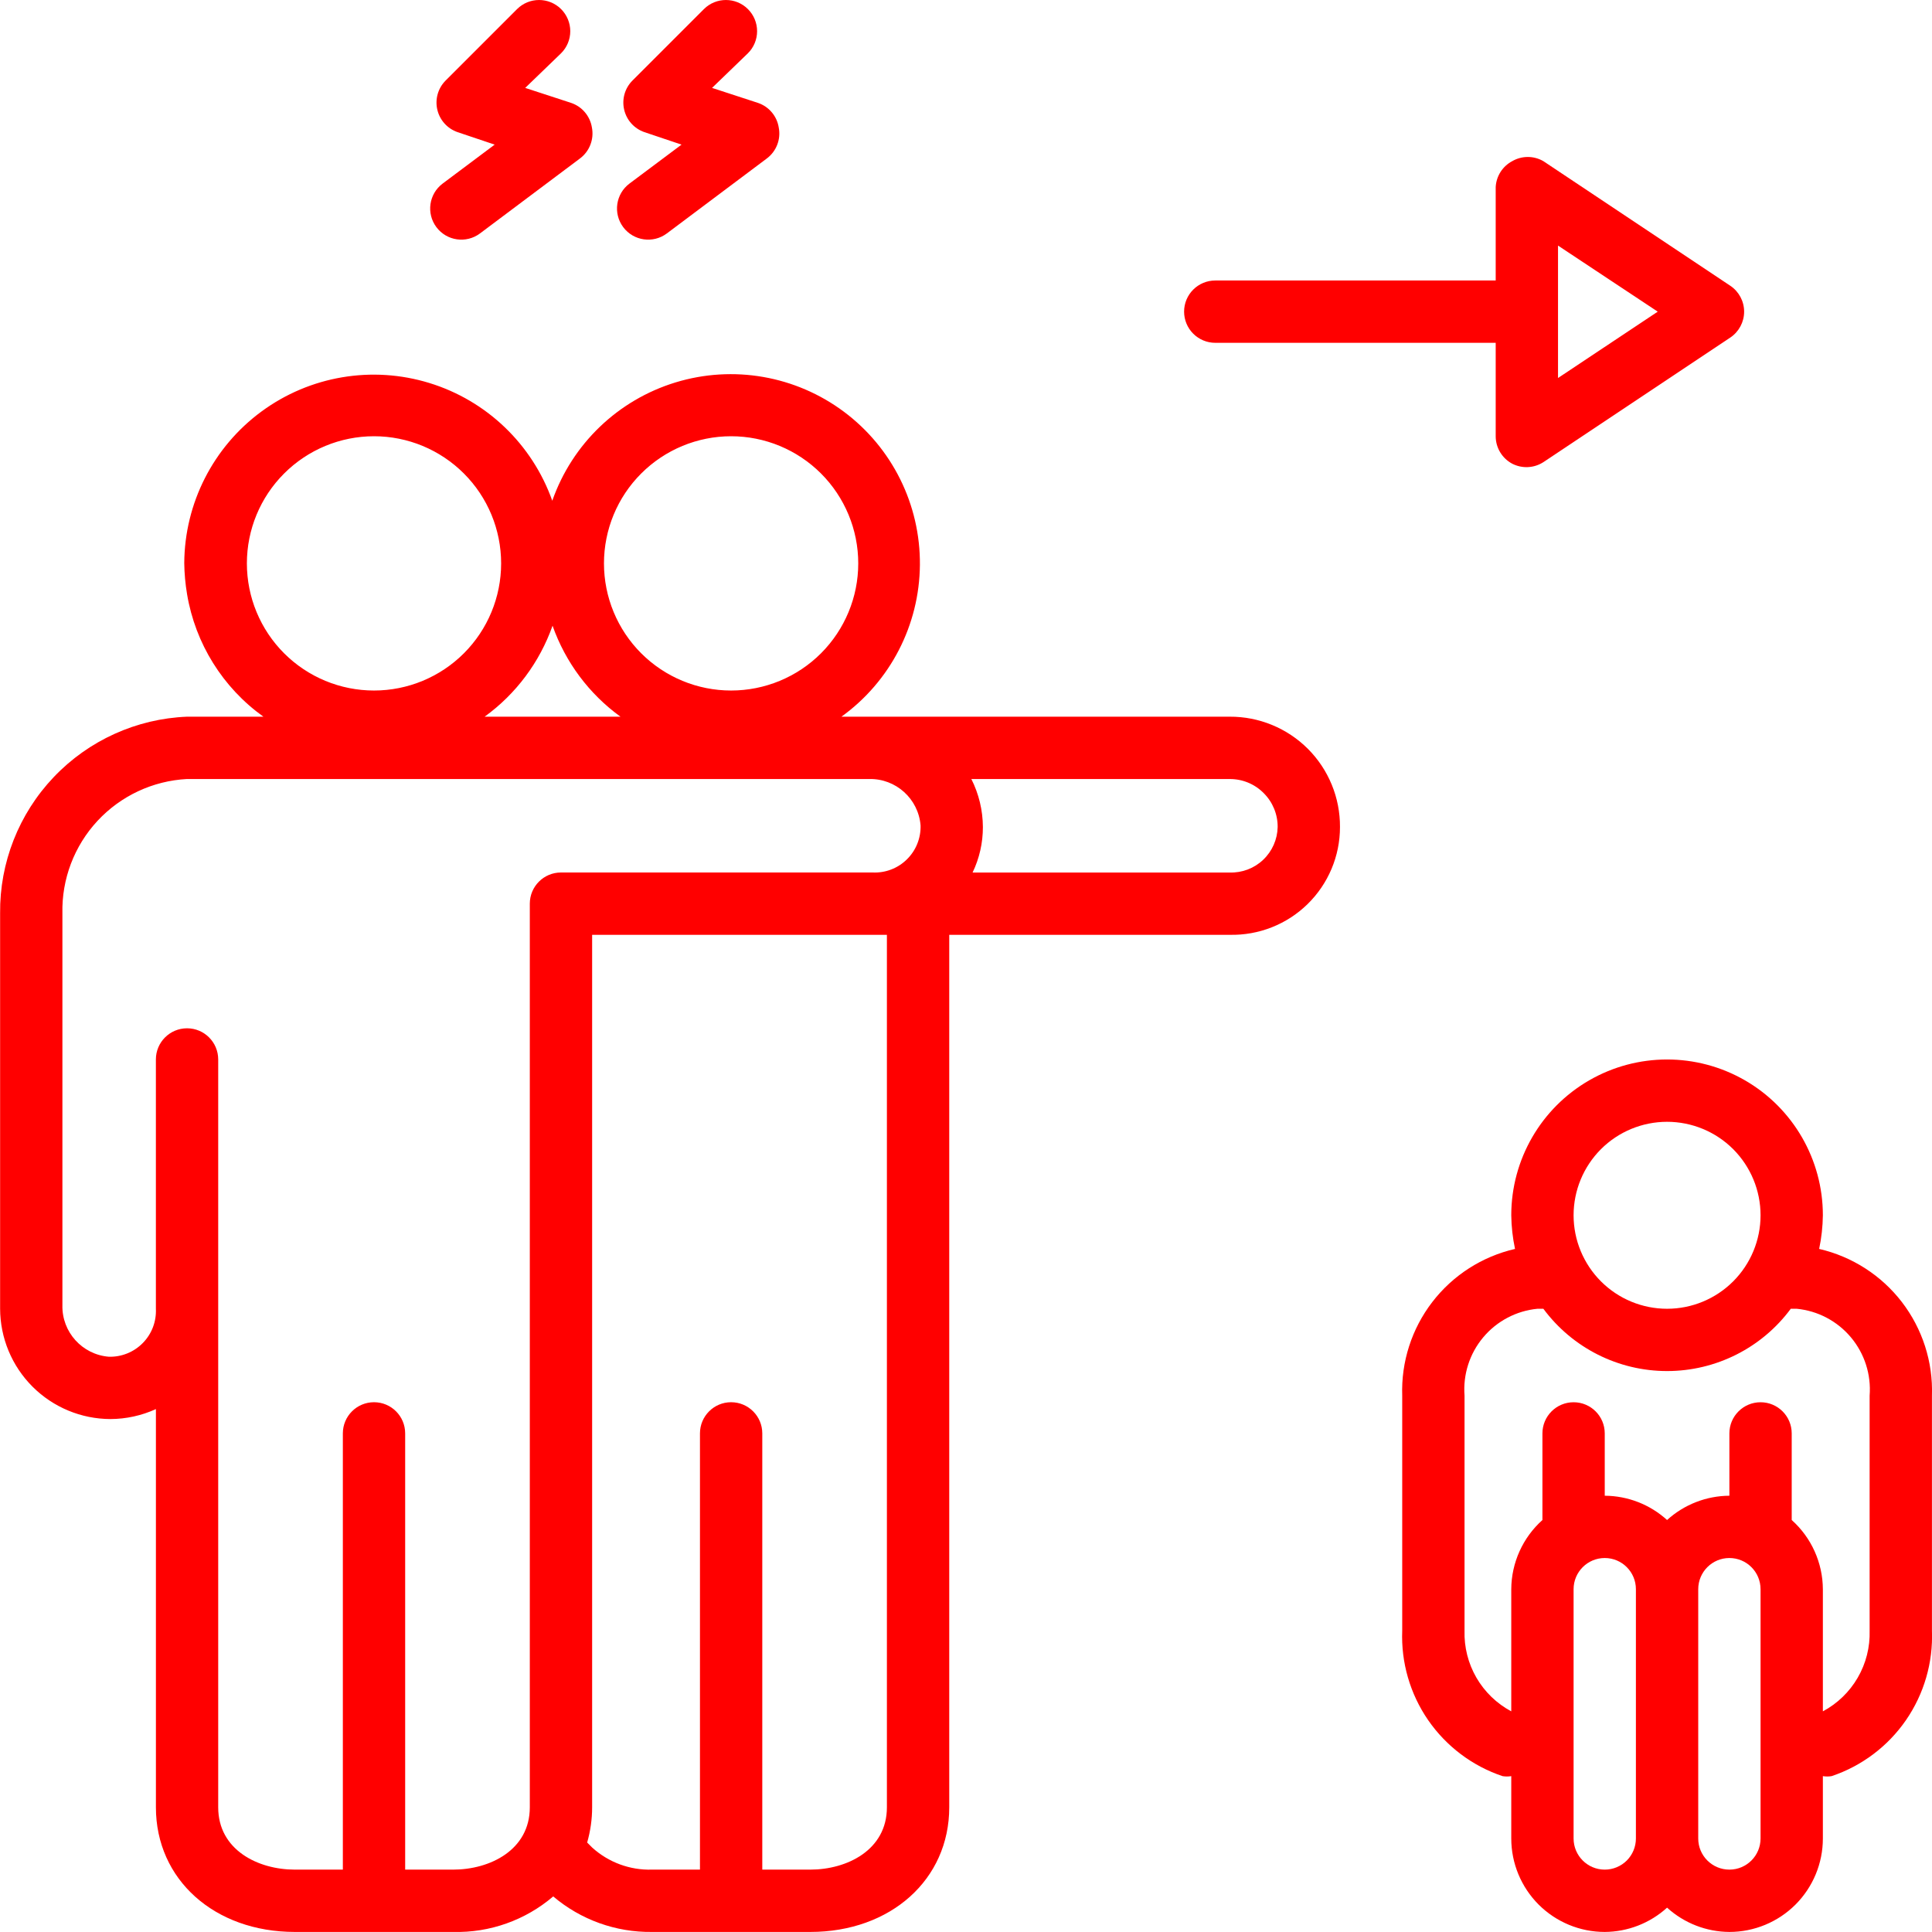 <svg width="70" height="70" viewBox="0 0 70 70" fill="none" xmlns="http://www.w3.org/2000/svg">
<path d="M4.001 51.415C4.569 51.413 5.131 51.29 5.649 51.054V65.482C5.649 68.101 7.771 69.998 10.684 69.998H16.42C17.745 70.032 19.036 69.573 20.044 68.711C21.042 69.558 22.313 70.015 23.623 69.998H29.358C32.27 69.998 34.393 68.101 34.393 65.482V33.87H44.554C45.605 33.894 46.623 33.494 47.375 32.758C48.127 32.023 48.551 31.016 48.55 29.964C48.556 28.902 48.137 27.882 47.387 27.131C46.636 26.381 45.615 25.961 44.554 25.967H30.487C32.257 24.691 33.312 22.648 33.33 20.466C33.348 18.284 32.326 16.224 30.578 14.919C28.829 13.613 26.564 13.218 24.477 13.855C22.391 14.492 20.731 16.084 20.01 18.143C19.284 16.097 17.633 14.514 15.557 13.877C13.482 13.239 11.227 13.621 9.477 14.907C7.727 16.192 6.689 18.23 6.676 20.401C6.681 20.78 6.715 21.157 6.778 21.53C7.077 23.317 8.071 24.913 9.544 25.967H6.778C4.945 26.04 3.211 26.826 1.947 28.156C0.682 29.486 -0.015 31.256 0.004 33.091V47.418C0.007 48.477 0.429 49.492 1.178 50.241C1.927 50.99 2.942 51.412 4.001 51.415L4.001 51.415ZM29.357 67.74H27.619V51.934C27.619 51.311 27.113 50.805 26.489 50.805C25.866 50.805 25.361 51.311 25.361 51.934V67.74H23.622C22.823 67.764 22.046 67.476 21.454 66.939L21.274 66.758V66.758C21.393 66.343 21.454 65.913 21.454 65.482V33.87H31.615H32.134V65.482C32.134 67.029 30.689 67.74 29.357 67.74L29.357 67.74ZM45.784 28.734C46.112 29.059 46.295 29.502 46.292 29.964C46.283 30.415 46.094 30.842 45.767 31.152C45.441 31.462 45.003 31.628 44.553 31.613H35.239C35.486 31.098 35.613 30.535 35.612 29.965C35.609 29.36 35.466 28.765 35.194 28.226H44.554H44.553C45.015 28.223 45.459 28.405 45.784 28.734H45.784ZM26.489 15.806C27.711 15.806 28.883 16.292 29.747 17.156C30.61 18.02 31.096 19.191 31.096 20.413C31.096 21.634 30.61 22.806 29.747 23.67C28.883 24.534 27.711 25.019 26.489 25.019C25.268 25.019 24.096 24.534 23.232 23.67C22.368 22.806 21.883 21.634 21.883 20.413C21.883 19.191 22.368 18.019 23.232 17.156C24.096 16.292 25.268 15.806 26.489 15.806ZM20.02 22.671C20.487 23.994 21.345 25.144 22.481 25.967H17.559C18.695 25.144 19.553 23.994 20.02 22.671V22.671ZM13.551 15.806C14.773 15.806 15.944 16.292 16.808 17.156C17.672 18.02 18.157 19.191 18.157 20.413C18.157 21.634 17.672 22.806 16.808 23.67C15.944 24.534 14.773 25.019 13.551 25.019C12.329 25.019 11.158 24.534 10.294 23.67C9.43 22.806 8.945 21.634 8.945 20.413C8.945 19.191 9.43 18.019 10.294 17.156C11.158 16.292 12.329 15.806 13.551 15.806ZM2.261 33.091C2.233 31.852 2.689 30.651 3.532 29.742C4.375 28.834 5.539 28.29 6.777 28.225H31.491C32.459 28.204 33.276 28.942 33.354 29.907C33.367 30.369 33.187 30.816 32.856 31.139C32.527 31.463 32.077 31.634 31.615 31.612H20.325C19.702 31.612 19.196 32.118 19.196 32.741V65.482C19.196 67.029 17.751 67.74 16.419 67.74H14.68V51.934C14.68 51.31 14.175 50.805 13.551 50.805C12.928 50.805 12.422 51.31 12.422 51.934V67.74H10.683C9.351 67.74 7.906 67.029 7.906 65.482V38.386C7.906 37.763 7.401 37.257 6.777 37.257C6.154 37.257 5.648 37.763 5.648 38.386V47.418C5.67 47.88 5.499 48.33 5.175 48.659C4.852 48.989 4.405 49.17 3.944 49.157C2.978 49.079 2.24 48.262 2.261 47.294L2.261 33.091Z" fill="#FF0000"/>
<path d="M22.581 8.231C22.955 8.73 23.663 8.831 24.162 8.457L27.775 5.748C28.128 5.489 28.3 5.049 28.215 4.619C28.149 4.203 27.857 3.86 27.459 3.727L25.799 3.185L27.097 1.931C27.311 1.72 27.431 1.431 27.431 1.13C27.431 0.829 27.311 0.54 27.097 0.328C26.657 -0.109 25.946 -0.109 25.506 0.328L22.909 2.925C22.637 3.201 22.526 3.598 22.615 3.975C22.703 4.355 22.98 4.661 23.349 4.788L24.693 5.24L22.807 6.651C22.308 7.025 22.207 7.733 22.581 8.231V8.231Z" fill="#FF0000"/>
<path d="M15.812 8.231C16.186 8.73 16.893 8.831 17.392 8.457L21.005 5.748C21.358 5.489 21.53 5.049 21.446 4.619C21.379 4.203 21.087 3.86 20.689 3.727L19.029 3.185L20.328 1.931C20.541 1.72 20.662 1.431 20.662 1.13C20.662 0.829 20.541 0.54 20.328 0.328C19.887 -0.109 19.176 -0.109 18.736 0.328L16.139 2.925C15.868 3.201 15.757 3.598 15.845 3.975C15.934 4.355 16.211 4.661 16.579 4.788L17.923 5.24L16.038 6.651C15.539 7.025 15.438 7.733 15.812 8.231V8.231Z" fill="#FF0000"/>
<path d="M54.791 16.801C55.15 16.985 55.58 16.964 55.919 16.745L62.694 12.229C63.005 12.019 63.193 11.668 63.193 11.292C63.193 10.916 63.005 10.564 62.694 10.355L55.919 5.839C55.57 5.637 55.14 5.637 54.791 5.839C54.441 6.024 54.213 6.38 54.192 6.776V10.163H44.031C43.408 10.163 42.902 10.668 42.902 11.292C42.902 11.591 43.021 11.878 43.233 12.09C43.445 12.302 43.732 12.421 44.031 12.421H54.192V15.808C54.193 16.224 54.423 16.605 54.791 16.801V16.801ZM56.45 8.898L60.063 11.292L56.45 13.696V8.898Z" fill="#FF0000"/>
<path d="M65.911 45.251C65.996 44.85 66.041 44.441 66.046 44.032C66.046 42.015 64.97 40.151 63.224 39.143C61.477 38.135 59.325 38.135 57.579 39.143C55.832 40.151 54.756 42.015 54.756 44.032C54.761 44.441 54.807 44.85 54.892 45.251C53.699 45.526 52.639 46.206 51.894 47.176C51.148 48.146 50.763 49.345 50.805 50.569V59.081V59.081C50.76 60.235 51.089 61.372 51.744 62.323C52.4 63.273 53.346 63.986 54.44 64.353C54.545 64.37 54.652 64.37 54.756 64.353V66.612C54.756 67.51 55.113 68.371 55.748 69.007C56.383 69.641 57.245 69.998 58.143 69.998C58.979 69.993 59.783 69.68 60.401 69.118C61.02 69.68 61.824 69.993 62.659 69.998C63.557 69.998 64.419 69.641 65.054 69.007C65.689 68.371 66.046 67.51 66.046 66.612V64.353C66.151 64.37 66.257 64.37 66.362 64.353C67.457 63.986 68.402 63.273 69.058 62.323C69.713 61.372 70.043 60.235 69.998 59.081V50.569C70.04 49.345 69.654 48.146 68.909 47.176C68.163 46.206 67.103 45.526 65.911 45.251L65.911 45.251ZM60.401 40.645C61.3 40.645 62.161 41.002 62.796 41.636C63.431 42.272 63.788 43.133 63.788 44.032C63.788 44.93 63.431 45.792 62.796 46.427C62.161 47.062 61.299 47.419 60.401 47.419C59.503 47.419 58.641 47.062 58.006 46.427C57.371 45.791 57.014 44.93 57.014 44.032C57.014 43.133 57.371 42.272 58.006 41.636C58.641 41.002 59.503 40.645 60.401 40.645ZM58.143 67.74C57.52 67.74 57.014 67.235 57.014 66.611V57.58C57.014 56.956 57.52 56.45 58.143 56.45C58.767 56.45 59.272 56.956 59.272 57.58V66.611C59.272 66.911 59.153 67.198 58.942 67.41C58.73 67.621 58.443 67.74 58.143 67.74ZM63.788 66.611C63.788 67.235 63.283 67.74 62.659 67.74C62.036 67.74 61.53 67.235 61.53 66.611V57.58C61.53 56.956 62.036 56.45 62.659 56.45C63.283 56.45 63.788 56.956 63.788 57.58V66.611ZM67.74 59.081C67.758 59.678 67.609 60.268 67.309 60.785C67.01 61.301 66.573 61.724 66.046 62.005V57.58C66.041 56.622 65.631 55.712 64.917 55.073V51.934C64.917 51.311 64.412 50.806 63.788 50.806C63.165 50.806 62.659 51.311 62.659 51.934V54.193C61.824 54.198 61.02 54.511 60.401 55.073C59.783 54.511 58.979 54.198 58.143 54.193V51.934C58.143 51.311 57.638 50.806 57.014 50.806C56.391 50.806 55.885 51.311 55.885 51.934V55.073C55.172 55.712 54.761 56.622 54.756 57.58V62.005C54.23 61.724 53.792 61.301 53.493 60.785C53.194 60.268 53.045 59.678 53.063 59.081V50.569C53.003 49.802 53.246 49.043 53.74 48.454C54.234 47.865 54.94 47.493 55.705 47.419H55.92H55.919C56.971 48.839 58.634 49.676 60.401 49.676C62.169 49.676 63.832 48.839 64.883 47.419H65.098H65.098C65.863 47.493 66.568 47.865 67.062 48.454C67.556 49.043 67.8 49.802 67.74 50.569L67.74 59.081Z" fill="#FF0000"/>
</svg>
